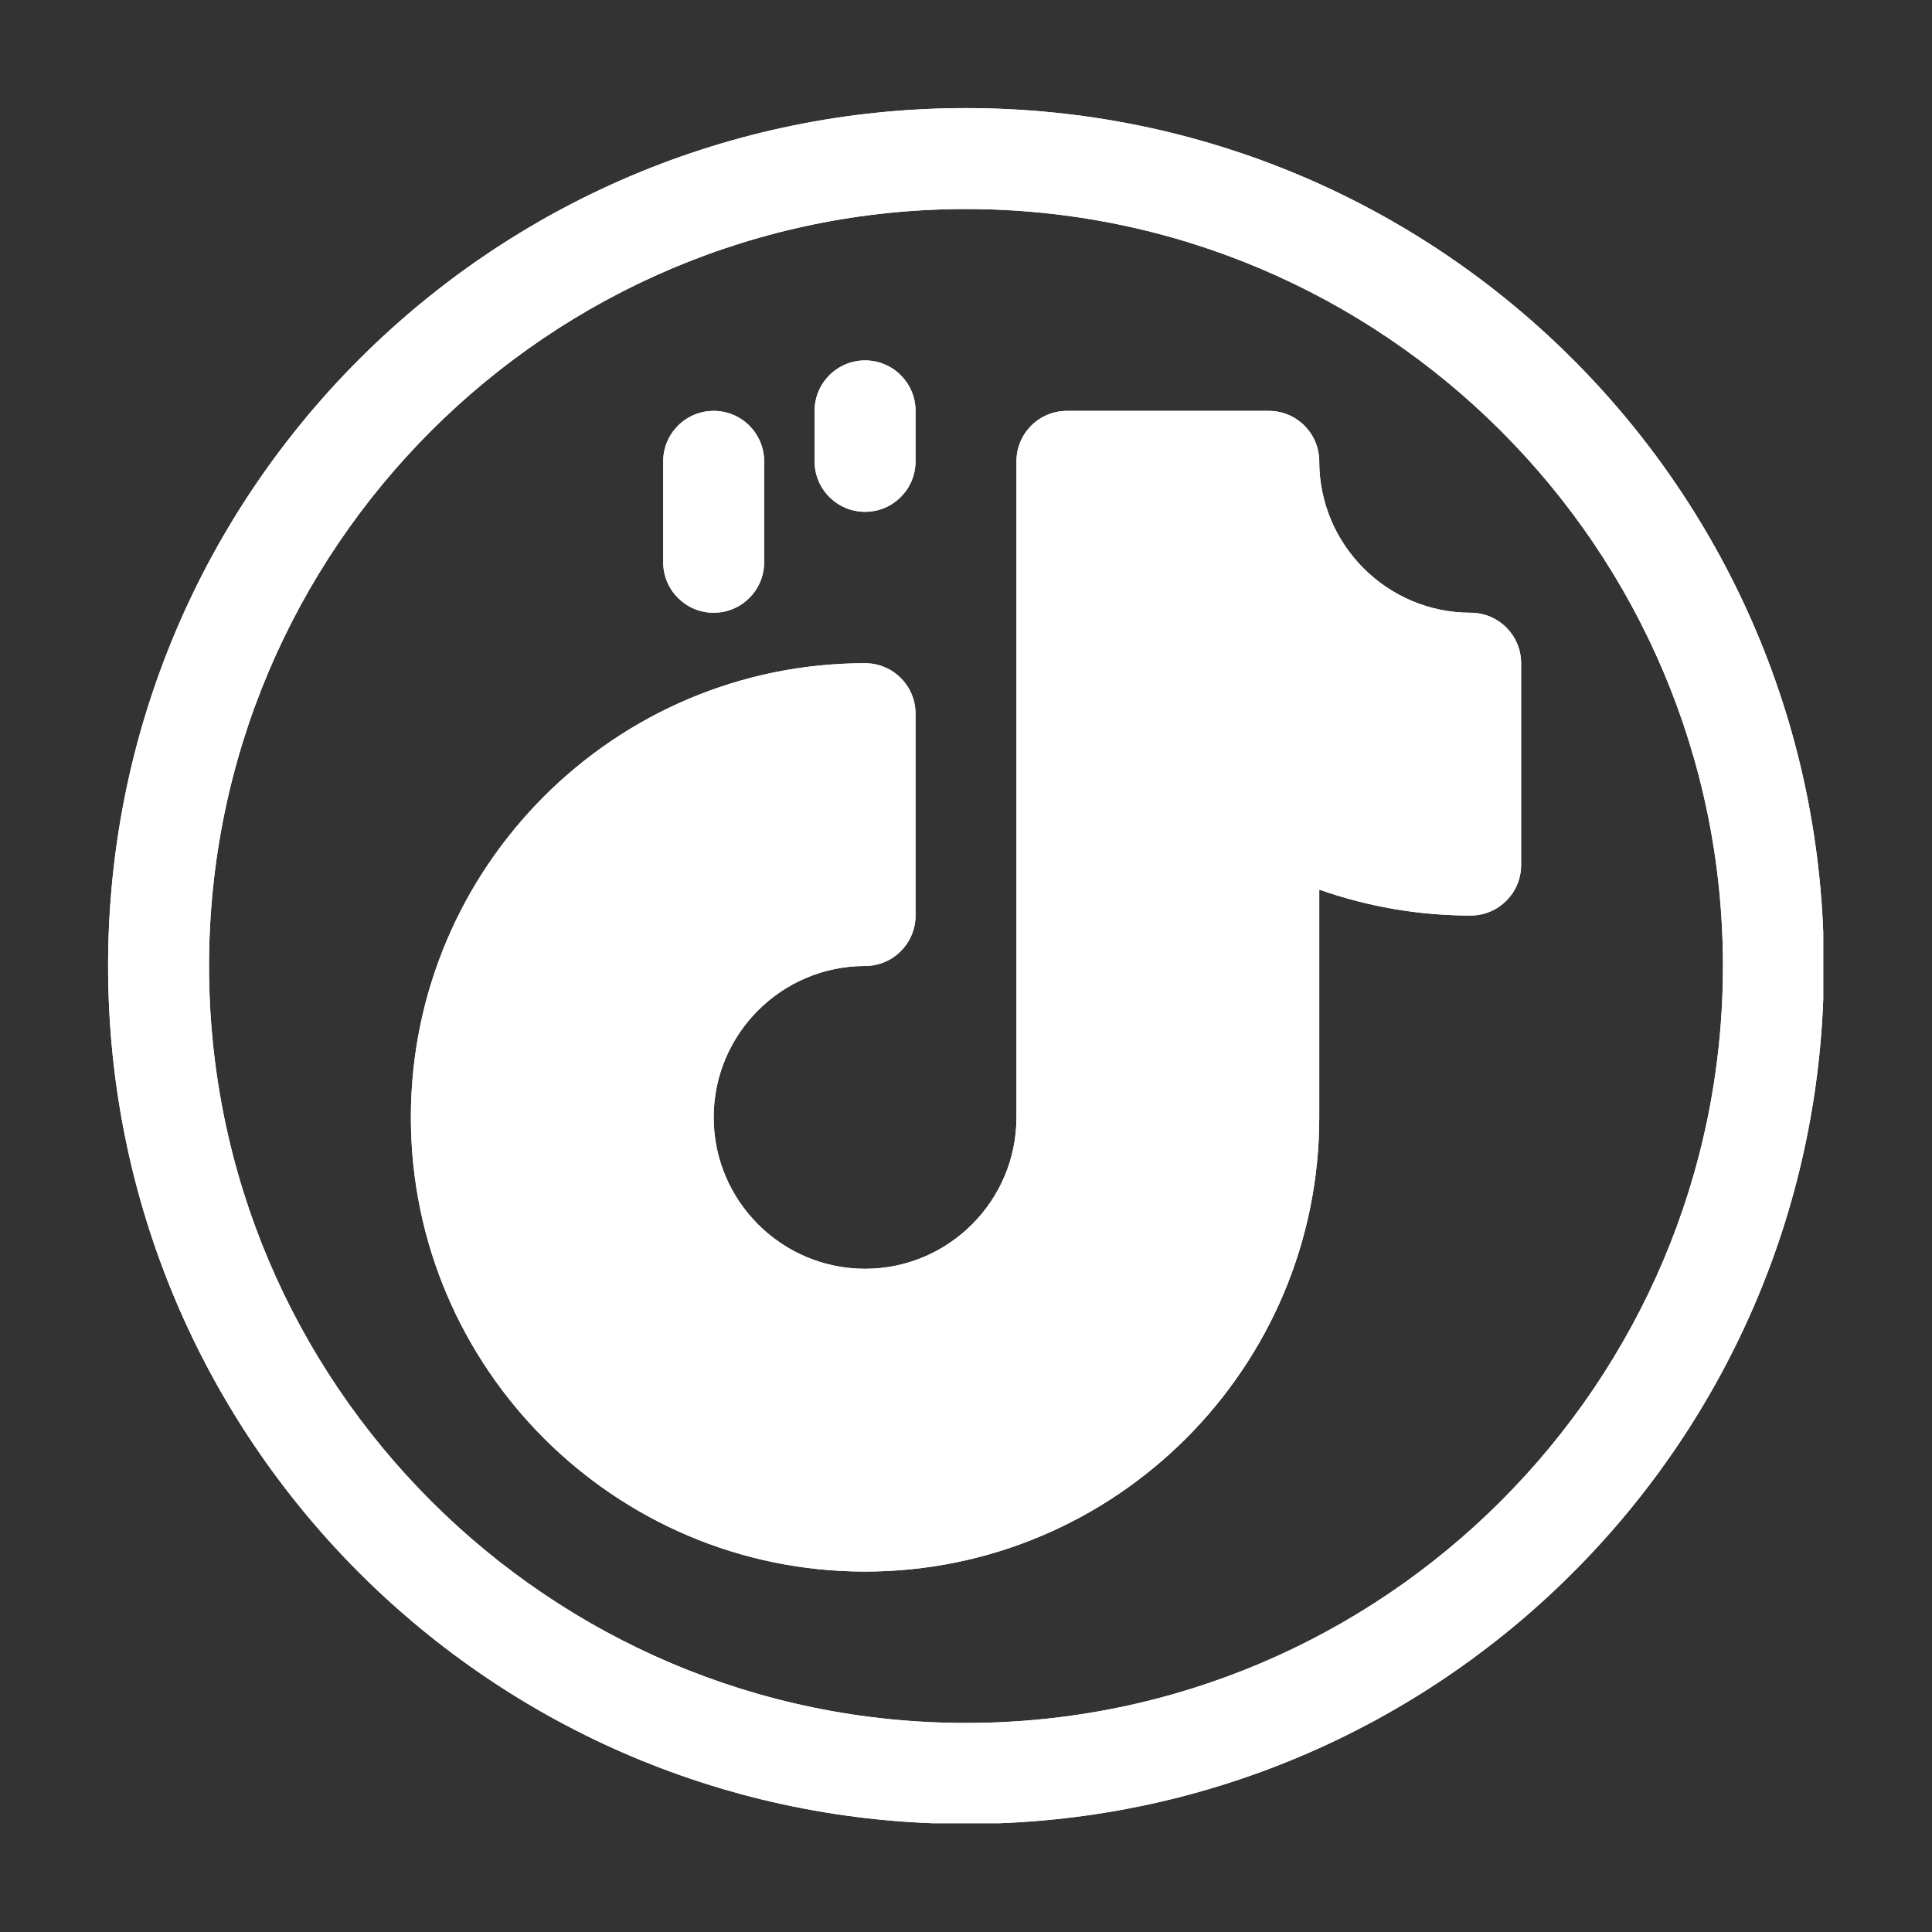 <svg xmlns="http://www.w3.org/2000/svg" xmlns:xlink="http://www.w3.org/1999/xlink" width="980" zoomAndPan="magnify" viewBox="0 0 735 735" height="980" preserveAspectRatio="xMidYMid meet" version="1.0"><rect x="0" y="0" width="735" height="735" fill="#333333" stroke="none"/><defs><clipPath id="ac635f36df"><path d="M 41.125 41.125 L 693.625 41.125 L 693.625 693.625 L 41.125 693.625 Z M 41.125 41.125 " clip-rule="nonzero"/></clipPath><clipPath id="d4334ce23d"><path d="M 41.125 41.125 L 693.625 41.125 L 693.625 693.625 L 41.125 693.625 Z M 41.125 41.125 " clip-rule="nonzero"/></clipPath></defs><g clip-path="url(#ac635f36df)"><path fill="#ffffff" d="M 367.496 41.125 C 187.094 41.125 41.125 187.121 41.125 367.496 C 41.125 547.898 187.121 693.871 367.496 693.871 C 547.898 693.871 693.871 547.875 693.871 367.496 C 693.871 187.094 547.875 41.125 367.496 41.125 Z M 367.496 655.473 C 208.707 655.473 79.52 526.289 79.52 367.496 C 79.52 208.707 208.707 79.52 367.496 79.52 C 526.289 79.52 655.473 208.707 655.473 367.496 C 655.473 526.289 526.289 655.473 367.496 655.473 Z M 367.496 655.473 " fill-opacity="1" fill-rule="nonzero"/></g><path fill="#ffffff" d="M 329.102 194.711 C 339.703 194.711 348.301 186.117 348.301 175.512 L 348.301 156.316 C 348.301 145.711 339.703 137.117 329.102 137.117 C 318.5 137.117 309.902 145.711 309.902 156.316 L 309.902 175.512 C 309.902 186.117 318.5 194.711 329.102 194.711 Z M 329.102 194.711 " fill-opacity="1" fill-rule="nonzero"/><path fill="#ffffff" d="M 271.504 233.109 C 282.109 233.109 290.703 224.512 290.703 213.91 L 290.703 175.512 C 290.703 164.91 282.109 156.316 271.504 156.316 C 260.902 156.316 252.309 164.91 252.309 175.512 L 252.309 213.91 C 252.309 224.512 260.902 233.109 271.504 233.109 Z M 271.504 233.109 " fill-opacity="1" fill-rule="nonzero"/><path fill="#ffffff" d="M 559.48 233.109 C 527.723 233.109 501.887 207.273 501.887 175.512 C 501.887 164.91 493.289 156.316 482.688 156.316 L 405.895 156.316 C 395.293 156.316 386.695 164.91 386.695 175.512 L 386.695 425.094 C 386.695 456.852 360.859 482.688 329.102 482.688 C 297.344 482.688 271.504 456.852 271.504 425.094 C 271.504 393.332 297.344 367.496 329.102 367.496 C 339.703 367.496 348.301 358.902 348.301 348.301 L 348.301 271.504 C 348.301 260.902 339.703 252.309 329.102 252.309 C 233.828 252.309 156.316 329.816 156.316 425.094 C 156.316 520.367 233.828 597.879 329.102 597.879 C 424.375 597.879 501.887 520.367 501.887 425.094 L 501.887 338.438 C 520.293 344.934 539.785 348.301 559.48 348.301 C 570.086 348.301 578.68 339.703 578.68 329.102 L 578.68 252.309 C 578.68 241.703 570.086 233.109 559.48 233.109 Z M 559.48 233.109 " fill-opacity="1" fill-rule="nonzero"/><g clip-path="url(#d4334ce23d)"><path fill="#ffffff" d="M 367.496 41.125 C 187.094 41.125 41.125 187.121 41.125 367.496 C 41.125 547.898 187.121 693.871 367.496 693.871 C 547.898 693.871 693.871 547.875 693.871 367.496 C 693.871 187.094 547.875 41.125 367.496 41.125 Z M 367.496 655.473 C 208.707 655.473 79.52 526.289 79.52 367.496 C 79.52 208.707 208.707 79.52 367.496 79.52 C 526.289 79.52 655.473 208.707 655.473 367.496 C 655.473 526.289 526.289 655.473 367.496 655.473 Z M 367.496 655.473 " fill-opacity="1" fill-rule="nonzero"/></g><path fill="#ffffff" d="M 329.102 194.711 C 339.703 194.711 348.301 186.117 348.301 175.512 L 348.301 156.316 C 348.301 145.711 339.703 137.117 329.102 137.117 C 318.5 137.117 309.902 145.711 309.902 156.316 L 309.902 175.512 C 309.902 186.117 318.5 194.711 329.102 194.711 Z M 329.102 194.711 " fill-opacity="1" fill-rule="nonzero"/><path fill="#ffffff" d="M 271.504 233.109 C 282.109 233.109 290.703 224.512 290.703 213.91 L 290.703 175.512 C 290.703 164.91 282.109 156.316 271.504 156.316 C 260.902 156.316 252.309 164.91 252.309 175.512 L 252.309 213.91 C 252.309 224.512 260.902 233.109 271.504 233.109 Z M 271.504 233.109 " fill-opacity="1" fill-rule="nonzero"/><path fill="#ffffff" d="M 559.48 233.109 C 527.723 233.109 501.887 207.273 501.887 175.512 C 501.887 164.91 493.289 156.316 482.688 156.316 L 405.895 156.316 C 395.293 156.316 386.695 164.91 386.695 175.512 L 386.695 425.094 C 386.695 456.852 360.859 482.688 329.102 482.688 C 297.344 482.688 271.504 456.852 271.504 425.094 C 271.504 393.332 297.344 367.496 329.102 367.496 C 339.703 367.496 348.301 358.902 348.301 348.301 L 348.301 271.504 C 348.301 260.902 339.703 252.309 329.102 252.309 C 233.828 252.309 156.316 329.816 156.316 425.094 C 156.316 520.367 233.828 597.879 329.102 597.879 C 424.375 597.879 501.887 520.367 501.887 425.094 L 501.887 338.438 C 520.293 344.934 539.785 348.301 559.48 348.301 C 570.086 348.301 578.68 339.703 578.68 329.102 L 578.68 252.309 C 578.68 241.703 570.086 233.109 559.48 233.109 Z M 559.48 233.109 " fill-opacity="1" fill-rule="nonzero"/></svg>